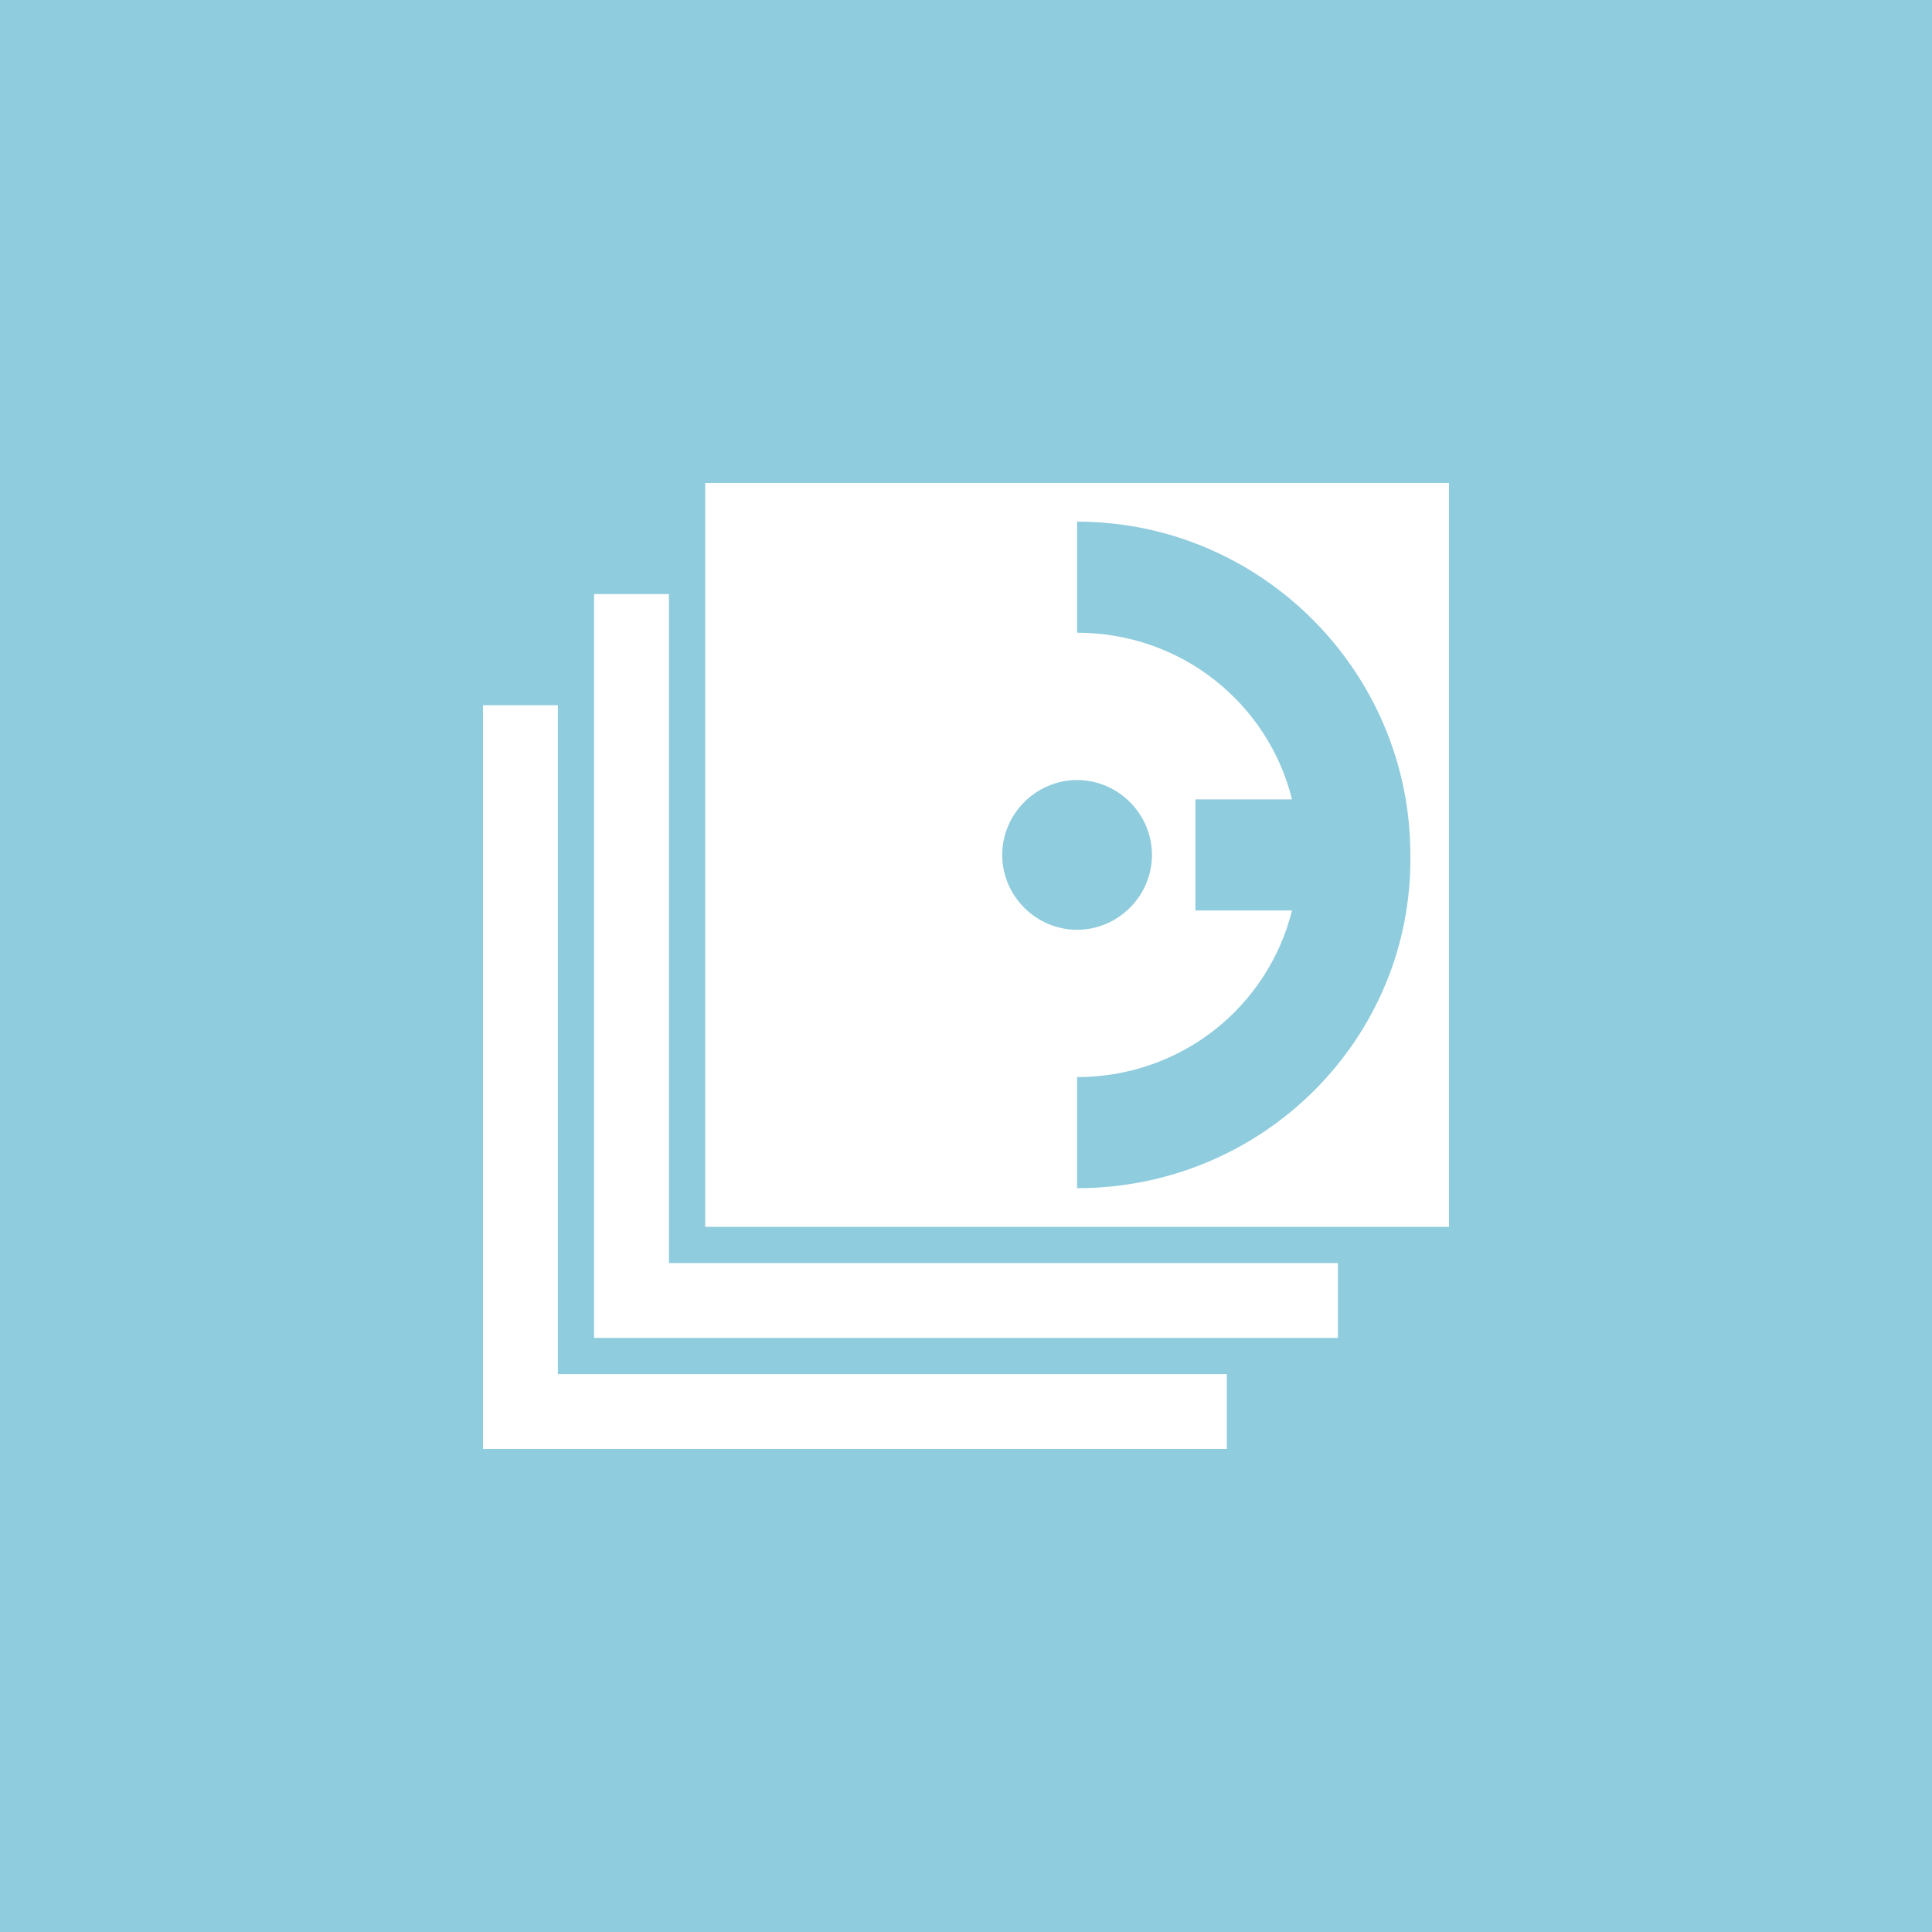 <?xml version="1.0" encoding="utf-8"?>
<!-- Generator: Adobe Illustrator 21.0.0, SVG Export Plug-In . SVG Version: 6.00 Build 0)  -->
<svg version="1.1" id="Слой_1" xmlns="http://www.w3.org/2000/svg" xmlns:xlink="http://www.w3.org/1999/xlink" x="0px" y="0px"
	 viewBox="0 0 80 80" style="enable-background:new 0 0 80 80;" xml:space="preserve">
<style type="text/css">
	.st0{fill-rule:evenodd;clip-rule:evenodd;fill:#8FCCDD;}
	.st1{fill-rule:evenodd;clip-rule:evenodd;fill:#FFFFFF;}
</style>
<rect class="st0" width="80" height="80"/>
<g>
	<polygon class="st1" points="23.1,29.2 20,29.2 20,60 50.8,60 50.8,56.9 23.1,56.9 	"/>
	<polygon class="st1" points="27.7,24.6 24.6,24.6 24.6,55.4 55.4,55.4 55.4,52.3 27.7,52.3 	"/>
	<path class="st1" d="M29.2,20v30.8H60V20H29.2z M41.5,35.4c0-1.7,1.4-3.1,3.1-3.1c1.7,0,3.1,1.4,3.1,3.1c0,1.7-1.4,3.1-3.1,3.1
		C42.9,38.5,41.5,37.1,41.5,35.4z M44.6,49.2v-4.6c4.3,0,7.9-2.9,8.9-6.9h-4v-4.6h4c-1-4-4.6-6.9-8.9-6.9v-4.6
		c7.6,0,13.8,6.2,13.8,13.8C58.5,43,52.3,49.2,44.6,49.2z"/>
</g>
</svg>

